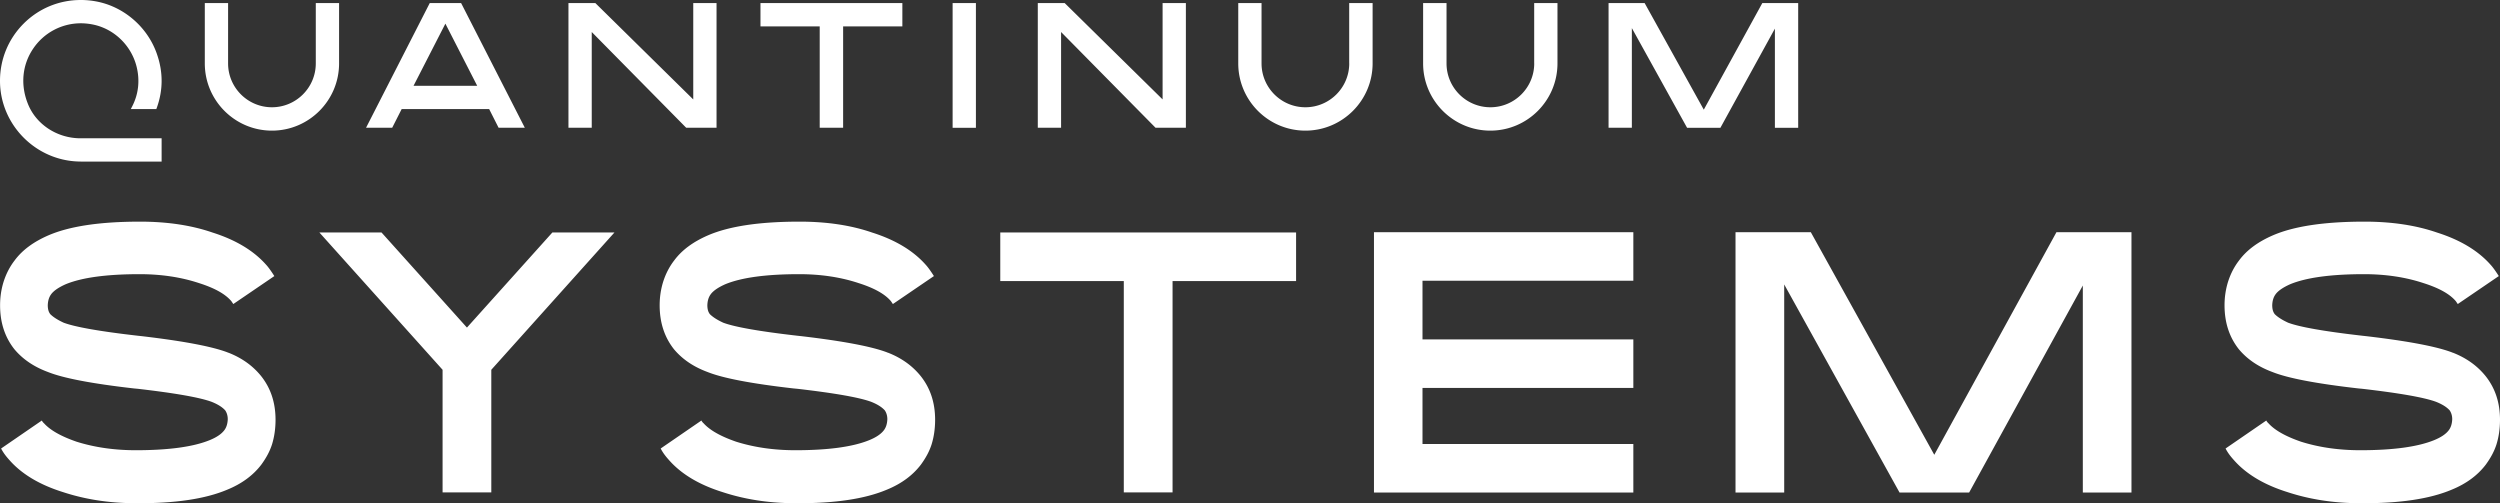 <svg xmlns="http://www.w3.org/2000/svg" viewBox="0 0 604.36 121.65"><rect x="0" y="0" width="604.36" height="121.65" fill="#333333" stroke="none"/><path d="M183.84 6.38h14.32v24.5h5.66V6.38h14.32V.74h-34.3v5.63Zm-16.25 17.66L143.92.74h-6.5v30.14h5.63V7.74l22.83 23.14h7.34V.74h-5.63v23.29ZM103.89.74l-15.4 30.14h6.32l2.29-4.51h21.15l2.28 4.51h6.34L111.47.74h-7.59Zm-3.92 20 7.7-15.02 7.69 15.02H99.97ZM31.6 26.37h6.19l.12-.33c1.52-4.21 1.55-8.54.07-12.85C35.74 6.55 29.88 1.5 23.05.31A19.8 19.8 0 0 0 19.52 0C14.3 0 9.39 2.03 5.71 5.71 2.03 9.4 0 14.31 0 19.54 0 30.1 8.6 38.85 19.18 39.05l.86.02h19.03v-5.64H19.46c-5.62 0-10.72-3.33-12.7-8.29-1.86-4.59-1.4-9.46 1.26-13.38 2.59-3.84 6.9-6.13 11.52-6.13 1 0 2.03.11 3.07.33 5.08 1.09 9.18 5.11 10.43 10.23.8 3.27.44 6.53-1.04 9.44l-.37.73h-.03Zm44.74-11.04c0 5.84-4.75 10.6-10.6 10.6s-10.6-4.75-10.6-10.6V.74h-5.63v14.59c0 8.96 7.28 16.25 16.23 16.25s16.23-7.29 16.23-16.25V.74h-5.63v14.59ZM426.03.74l-14.15 25.77L397.58.74h-8.72v30.14h5.63V6.79l13.35 24.1h8.06l13.17-23.97v23.97h5.63V.74h-8.69.02Zm-55.14 14.59c0 5.84-4.75 10.6-10.6 10.6s-10.6-4.75-10.6-10.6V.74h-5.66v14.59c0 8.96 7.29 16.25 16.25 16.25s16.23-7.29 16.23-16.25V.74h-5.63v14.59h.01Zm-89.83 8.71L257.38.74h-6.5v30.14h5.63V7.74l22.83 23.14h7.34V.74h-5.63v23.29h.01Zm45.11-8.71c0 5.84-4.75 10.6-10.6 10.6s-10.6-4.75-10.6-10.6V.74h-5.63v14.59c0 8.96 7.28 16.25 16.23 16.25s16.25-7.29 16.25-16.25V.74h-5.66v14.59h.01Zm-95.88 15.56h5.63V.74h-5.63v30.14ZM55.16 85.24c3.41 1.32 6.02 3.26 7.97 5.68 2.33 2.93 3.48 6.44 3.48 10.55 0 2.15-.29 4.11-.83 5.89-.53 1.69-1.41 3.33-2.62 4.98-1.99 2.6-4.73 4.61-8.21 6.03-5.28 2.24-12.62 3.34-22.04 3.28-6.39 0-12.29-.91-17.69-2.69-5.69-1.78-10.01-4.39-12.96-7.76-.87-.96-1.54-1.87-1.99-2.78l9.84-6.76c.12.23.29.46.55.69 1.54 1.69 4.15 3.15 7.85 4.43 4.36 1.37 9.13 2.06 14.33 2.06 7.93 0 13.87-.82 17.81-2.42 1.7-.69 2.91-1.5 3.62-2.47.5-.69.75-1.56.79-2.6 0-.82-.21-1.55-.62-2.15-.7-.78-1.78-1.46-3.28-2.06-2.83-1.05-8.76-2.1-17.85-3.15l-.96-.09c-10.08-1.15-17.02-2.47-20.76-3.97-3.36-1.24-6.06-3.06-8.09-5.48C1.17 81.52.02 77.96.02 73.81c0-2.01.29-3.97.91-5.89.62-1.87 1.49-3.52 2.62-4.98 1.87-2.52 4.61-4.52 8.23-6.08 5.11-2.19 12.46-3.28 22.04-3.28 6.6 0 12.46.87 17.6 2.65 5.61 1.78 9.92 4.39 12.91 7.77.55.59 1.2 1.5 1.99 2.74L56.4 73.5l-.46-.68c-1.46-1.74-4.06-3.19-7.85-4.39-4.27-1.41-9.05-2.15-14.33-2.15-8.01 0-13.95.82-17.85 2.42-1.75.78-2.95 1.6-3.57 2.47-.5.69-.75 1.55-.79 2.6 0 1.15.29 1.77.62 2.19.57.56 1.54 1.28 3.24 2.06 2.83 1.05 8.8 2.1 17.98 3.15l.83.09c10.17 1.19 17.11 2.52 20.79 3.93l.17.08v-.03h-.02Zm93.39-29.05h-15.01l-20.66 23-20.66-23H77.2l29.79 33.2v29.64h11.78V89.39l29.78-33.2zm66.06 29.05c3.41 1.32 6.02 3.26 7.97 5.68 2.33 2.93 3.48 6.44 3.48 10.55 0 2.15-.29 4.11-.83 5.89-.53 1.69-1.41 3.33-2.62 4.98-1.99 2.6-4.73 4.61-8.21 6.03-5.28 2.24-12.62 3.34-22.04 3.28-6.39 0-12.29-.91-17.69-2.69-5.69-1.78-10.01-4.39-12.96-7.76-.87-.96-1.54-1.87-1.99-2.78l9.84-6.76c.12.23.29.46.55.69 1.54 1.69 4.15 3.15 7.85 4.43 4.36 1.37 9.13 2.06 14.33 2.06 7.93 0 13.87-.82 17.81-2.42 1.7-.69 2.91-1.5 3.62-2.47.5-.69.75-1.56.79-2.6 0-.82-.21-1.55-.62-2.15-.7-.78-1.78-1.46-3.28-2.06-2.83-1.05-8.76-2.1-17.85-3.15l-.96-.09c-10.08-1.15-17.02-2.47-20.76-3.97-3.36-1.24-6.06-3.06-8.09-5.48-2.33-2.93-3.48-6.49-3.48-10.64 0-2.01.29-3.97.91-5.89.62-1.87 1.49-3.52 2.62-4.98 1.87-2.52 4.61-4.52 8.23-6.08 5.11-2.19 12.46-3.28 22.04-3.28 6.6 0 12.46.87 17.6 2.65 5.61 1.78 9.92 4.39 12.91 7.77.55.59 1.2 1.5 1.99 2.74l-9.92 6.76-.46-.68c-1.46-1.74-4.06-3.19-7.85-4.39-4.27-1.41-9.05-2.15-14.33-2.15-8.01 0-13.95.82-17.85 2.42-1.75.78-2.95 1.6-3.57 2.47-.5.69-.75 1.55-.79 2.6 0 1.15.29 1.77.62 2.19.57.56 1.54 1.28 3.24 2.06 2.83 1.05 8.8 2.1 17.98 3.15l.83.09c10.17 1.19 17.11 2.52 20.79 3.93l.17.08v-.03h-.02Zm27.2-17.3h29.86v51.09h11.79V67.94h29.86V56.19h-71.51v11.75zm153.04-.07V56.14h-62.7v62.92h62.7v-11.72h-50.97V93.78h50.97V82.04h-50.97V67.87h50.97zm102.28-11.73-29.53 53.8-29.84-53.8h-18.21v62.92h11.77v-50.3l27.88 50.3h16.83l27.48-50.04v50.04h11.76V56.14h-18.14zm95.78 29.1c3.41 1.32 6.02 3.26 7.97 5.68 2.33 2.93 3.48 6.44 3.48 10.55 0 2.15-.29 4.11-.83 5.89-.53 1.69-1.41 3.33-2.62 4.98-1.99 2.6-4.73 4.61-8.21 6.03-5.28 2.24-12.62 3.34-22.04 3.28-6.39 0-12.29-.91-17.69-2.69-5.69-1.78-10.01-4.39-12.96-7.76-.87-.96-1.54-1.87-1.99-2.78l9.84-6.76c.12.23.29.46.55.69 1.54 1.69 4.15 3.15 7.85 4.43 4.36 1.37 9.13 2.06 14.33 2.06 7.93 0 13.87-.82 17.81-2.42 1.7-.69 2.91-1.5 3.62-2.47.5-.69.75-1.56.79-2.6 0-.82-.21-1.55-.62-2.15-.7-.78-1.78-1.46-3.28-2.06-2.83-1.05-8.76-2.1-17.85-3.15l-.96-.09c-10.08-1.15-17.02-2.47-20.76-3.97-3.36-1.24-6.06-3.06-8.09-5.48-2.33-2.93-3.48-6.49-3.48-10.64 0-2.01.29-3.97.91-5.89.62-1.87 1.49-3.52 2.62-4.98 1.87-2.52 4.61-4.52 8.23-6.08 5.11-2.19 12.46-3.28 22.04-3.28 6.6 0 12.46.87 17.6 2.65 5.61 1.78 9.92 4.39 12.91 7.77.55.59 1.2 1.5 1.99 2.74l-9.92 6.76-.46-.68c-1.46-1.74-4.06-3.19-7.85-4.39-4.27-1.41-9.05-2.15-14.33-2.15-8.01 0-13.95.82-17.85 2.42-1.75.78-2.95 1.6-3.57 2.47-.5.69-.75 1.55-.79 2.6 0 1.15.29 1.77.62 2.19.57.56 1.54 1.28 3.24 2.06 2.83 1.05 8.8 2.1 17.98 3.15l.83.09c10.17 1.19 17.11 2.52 20.79 3.93l.17.08v-.03h-.02Z" style="fill:#fff"/></svg>